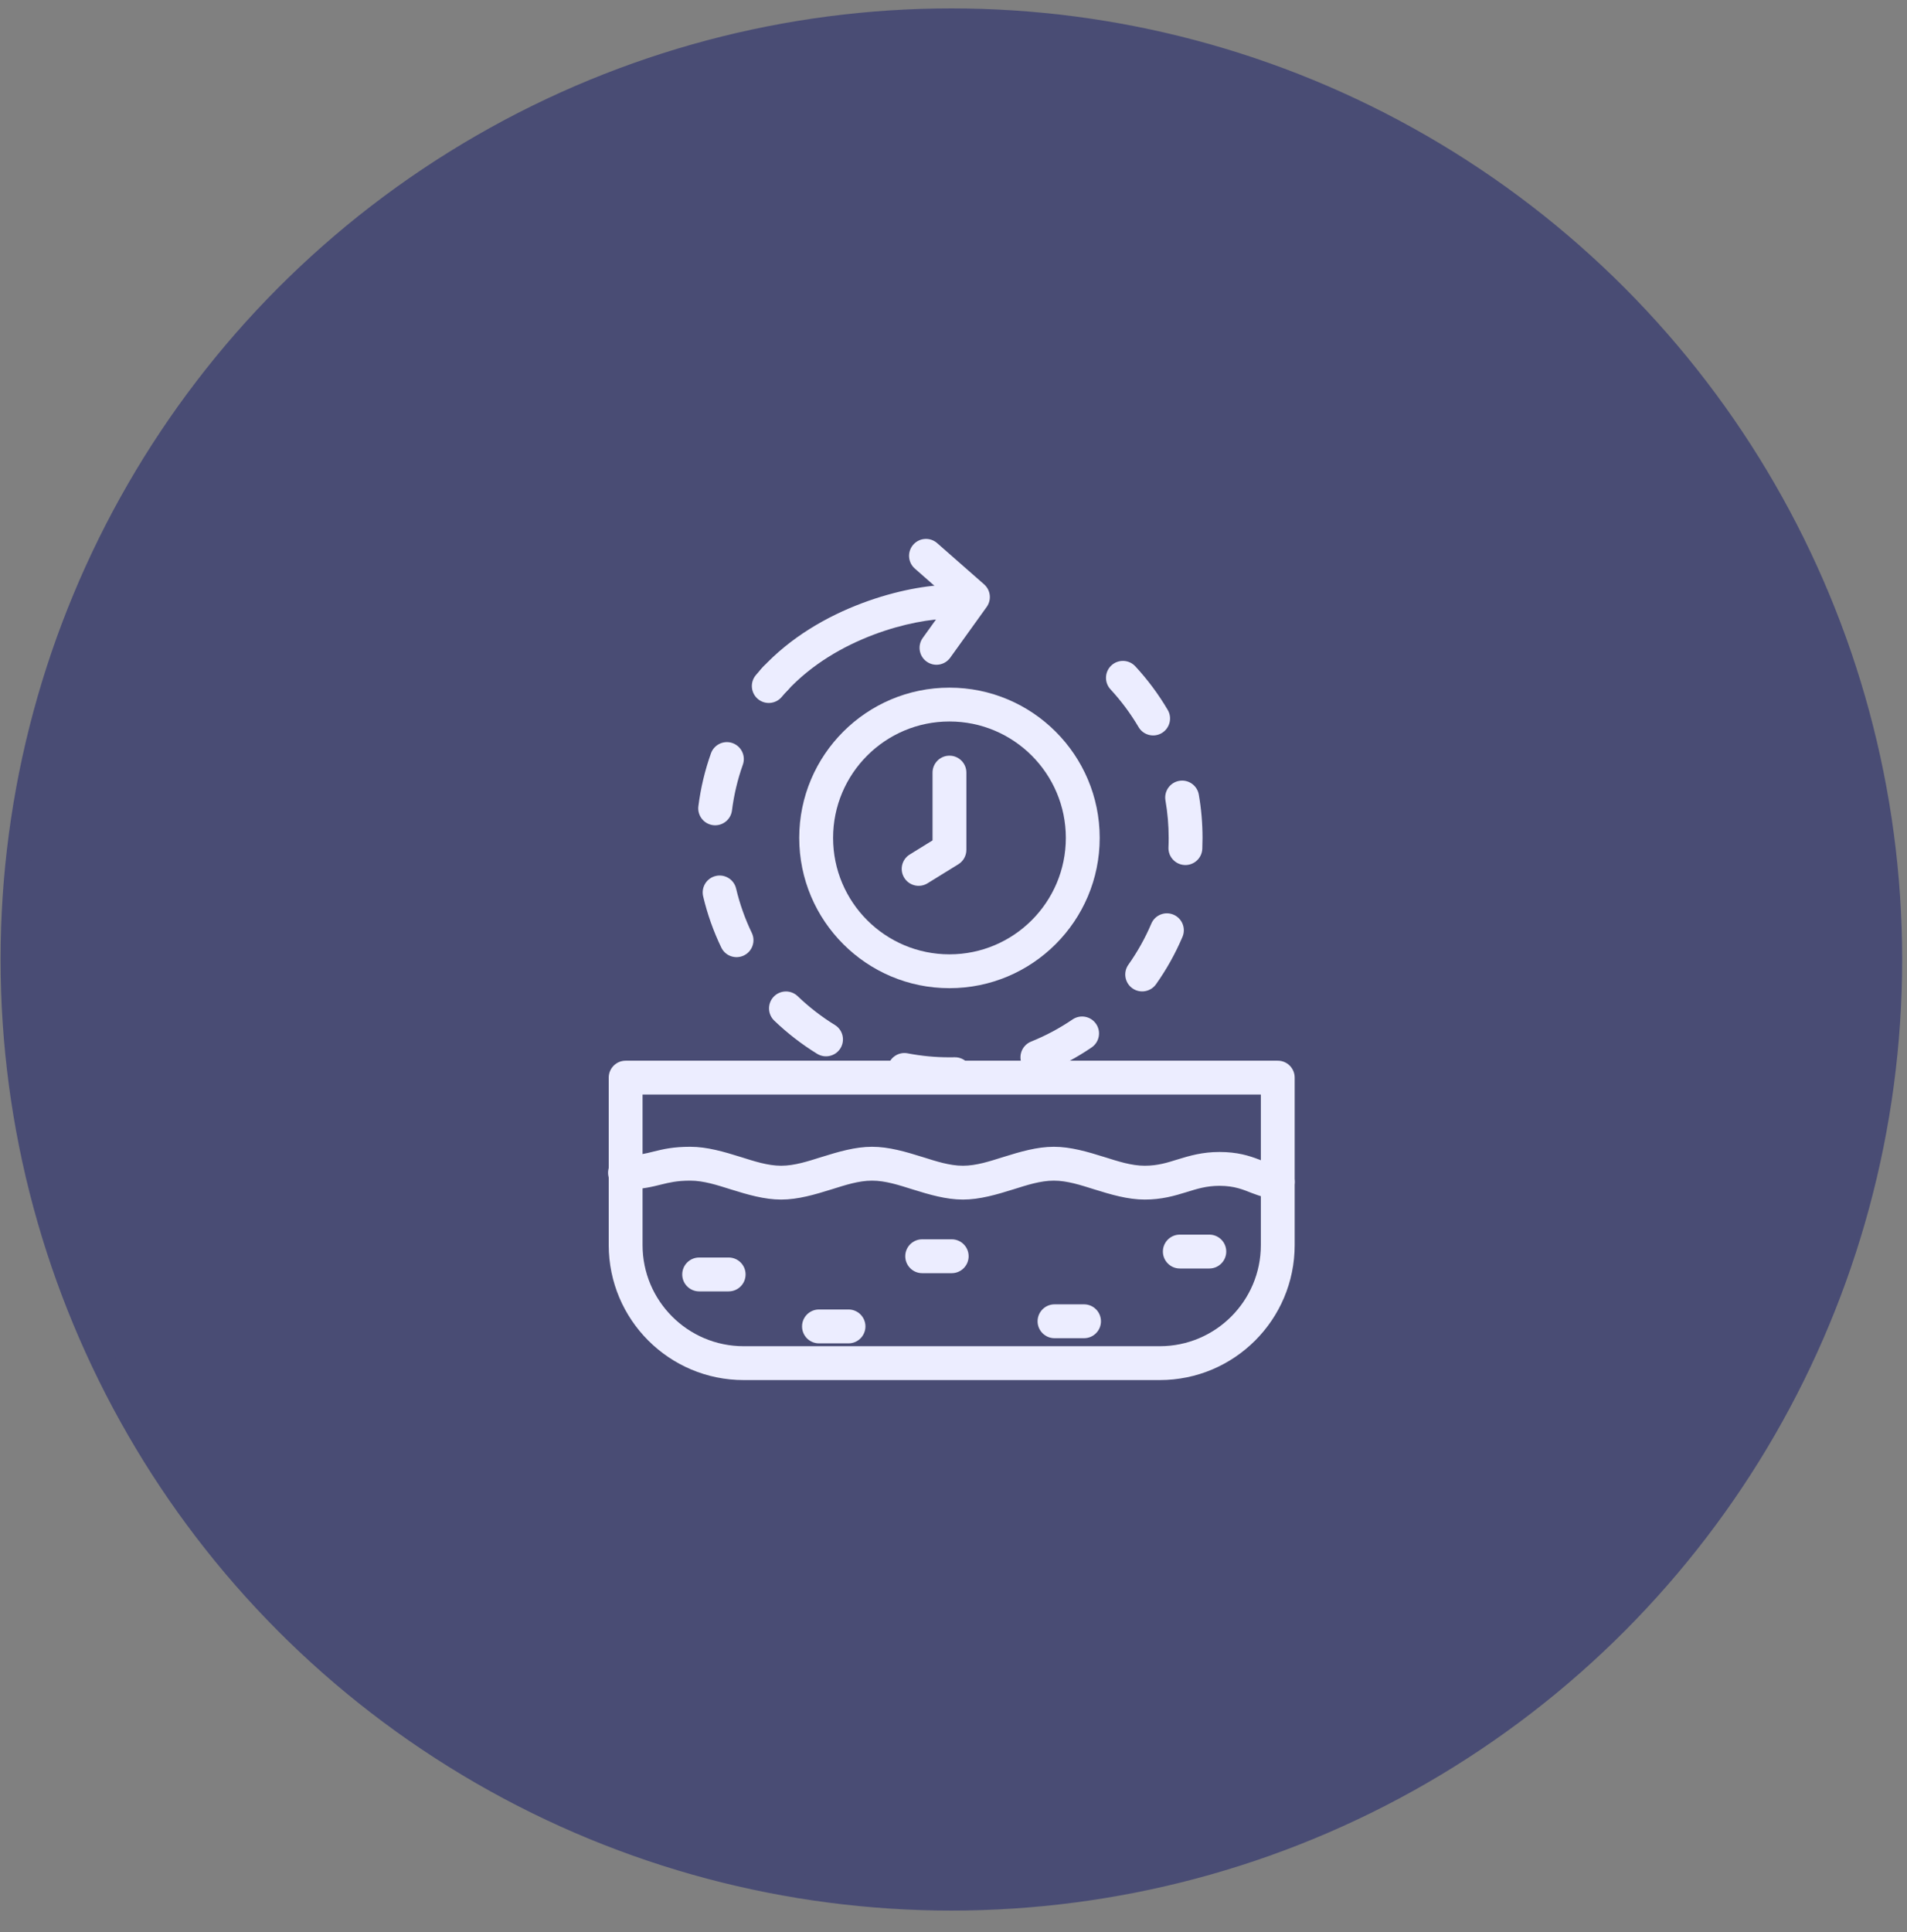<svg xmlns="http://www.w3.org/2000/svg" fill="none" viewBox="0 0 77 78" height="78" width="77">
<rect x="0" y="0" width="77" height="78" fill="#808080" stroke="none"/>
<circle stroke="#494C74" fill="#494C74" r="37.891" cy="38.73" cx="38.414"></circle>
<path fill="#ECEDFF" d="M25.262 42.815C24.885 42.815 24.579 43.121 24.579 43.498V50.257C24.579 53.267 27.019 55.707 30.029 55.707H46.826C49.837 55.707 52.276 53.267 52.276 50.257C52.276 47.085 52.276 43.498 52.276 43.498C52.276 43.121 51.971 42.815 51.593 42.815H25.262ZM25.945 44.182H50.91V50.257C50.91 52.512 49.082 54.34 46.826 54.34C42.066 54.34 34.79 54.34 30.029 54.34C27.773 54.34 25.945 52.512 25.945 50.257V44.182Z" clip-rule="evenodd" fill-rule="evenodd"></path>
<path fill="#ECEDFF" d="M25.249 48.022C25.924 48.008 26.318 47.908 26.714 47.81C27.025 47.733 27.337 47.657 27.872 47.657C28.416 47.657 28.959 47.838 29.503 48.008C30.182 48.22 30.863 48.421 31.542 48.421C32.22 48.421 32.901 48.22 33.58 48.008C34.125 47.838 34.667 47.657 35.211 47.657C35.756 47.657 36.298 47.838 36.842 48.008C37.521 48.22 38.202 48.421 38.881 48.421C39.56 48.421 40.241 48.22 40.92 48.008C41.464 47.838 42.006 47.657 42.551 47.657C43.095 47.657 43.637 47.838 44.182 48.008C44.861 48.22 45.542 48.421 46.22 48.421C46.913 48.421 47.423 48.27 47.932 48.113C48.322 47.993 48.71 47.866 49.24 47.866C49.859 47.866 50.217 48.03 50.544 48.157C50.88 48.286 51.196 48.386 51.588 48.389C51.965 48.392 52.274 48.088 52.277 47.711C52.28 47.334 51.976 47.025 51.599 47.022C51.309 47.02 51.097 46.903 50.836 46.804C50.433 46.65 49.962 46.5 49.24 46.5C48.548 46.5 48.038 46.65 47.529 46.807C47.139 46.928 46.751 47.055 46.22 47.055C45.676 47.055 45.134 46.873 44.589 46.703C43.911 46.491 43.23 46.29 42.551 46.29C41.872 46.29 41.191 46.491 40.512 46.703C39.968 46.873 39.425 47.055 38.881 47.055C38.337 47.055 37.794 46.873 37.25 46.703C36.571 46.491 35.89 46.29 35.211 46.29C34.533 46.29 33.852 46.491 33.173 46.703C32.628 46.873 32.086 47.055 31.542 47.055C30.997 47.055 30.455 46.873 29.911 46.703C29.232 46.491 28.551 46.29 27.872 46.29C27.184 46.29 26.783 46.385 26.384 46.484C26.07 46.562 25.758 46.645 25.222 46.655C24.845 46.663 24.545 46.975 24.552 47.352C24.56 47.729 24.872 48.029 25.249 48.022Z" clip-rule="evenodd" fill-rule="evenodd"></path>
<path fill="#ECEDFF" d="M28.23 52.127H29.422C29.799 52.127 30.105 51.821 30.105 51.443C30.105 51.066 29.799 50.76 29.422 50.76H28.23C27.853 50.76 27.547 51.066 27.547 51.443C27.547 51.821 27.853 52.127 28.23 52.127Z" clip-rule="evenodd" fill-rule="evenodd"></path>
<path fill="#ECEDFF" d="M33.069 54.225H34.261C34.638 54.225 34.944 53.919 34.944 53.541C34.944 53.164 34.638 52.858 34.261 52.858H33.069C32.691 52.858 32.385 53.164 32.385 53.541C32.385 53.919 32.691 54.225 33.069 54.225Z" clip-rule="evenodd" fill-rule="evenodd"></path>
<path fill="#ECEDFF" d="M37.236 51.392H38.428C38.805 51.392 39.111 51.085 39.111 50.708C39.111 50.331 38.805 50.025 38.428 50.025H37.236C36.858 50.025 36.552 50.331 36.552 50.708C36.552 51.085 36.858 51.392 37.236 51.392Z" clip-rule="evenodd" fill-rule="evenodd"></path>
<path fill="#ECEDFF" d="M42.579 54.017H43.771C44.148 54.017 44.454 53.711 44.454 53.334C44.454 52.957 44.148 52.65 43.771 52.65H42.579C42.202 52.65 41.895 52.957 41.895 53.334C41.895 53.711 42.202 54.017 42.579 54.017Z" clip-rule="evenodd" fill-rule="evenodd"></path>
<path fill="#ECEDFF" d="M47.638 51.203H48.83C49.207 51.203 49.513 50.896 49.513 50.519C49.513 50.142 49.207 49.836 48.83 49.836H47.638C47.261 49.836 46.955 50.142 46.955 50.519C46.955 50.896 47.261 51.203 47.638 51.203Z" clip-rule="evenodd" fill-rule="evenodd"></path>
<path fill="#ECEDFF" d="M38.543 42.677C38.474 42.678 38.406 42.679 38.337 42.679C37.76 42.679 37.196 42.624 36.649 42.518C36.279 42.446 35.92 42.689 35.848 43.059C35.777 43.429 36.019 43.788 36.39 43.86C37.02 43.982 37.671 44.045 38.337 44.045C38.416 44.045 38.495 44.045 38.574 44.043C38.951 44.034 39.25 43.721 39.241 43.344C39.233 42.967 38.92 42.668 38.543 42.677ZM43.308 41.15C42.786 41.505 42.225 41.806 41.633 42.044C41.282 42.185 41.113 42.583 41.253 42.933C41.394 43.283 41.792 43.453 42.142 43.312C42.827 43.037 43.475 42.69 44.077 42.28C44.389 42.068 44.47 41.642 44.257 41.331C44.045 41.019 43.62 40.938 43.308 41.15ZM33.711 41.374C33.169 41.04 32.665 40.65 32.208 40.211C31.936 39.95 31.503 39.959 31.242 40.23C30.981 40.502 30.989 40.935 31.261 41.197C31.788 41.703 32.37 42.153 32.995 42.538C33.316 42.735 33.737 42.635 33.935 42.314C34.133 41.992 34.032 41.571 33.711 41.374ZM46.488 37.282C46.238 37.87 45.926 38.425 45.562 38.94C45.343 39.248 45.416 39.675 45.723 39.893C46.031 40.111 46.458 40.038 46.676 39.731C47.098 39.137 47.457 38.495 47.746 37.817C47.893 37.47 47.731 37.068 47.384 36.921C47.037 36.773 46.635 36.935 46.488 37.282ZM30.356 37.656C30.083 37.09 29.87 36.491 29.722 35.867C29.636 35.5 29.267 35.272 28.9 35.359C28.533 35.445 28.305 35.814 28.392 36.181C28.562 36.903 28.809 37.595 29.124 38.249C29.288 38.589 29.696 38.732 30.036 38.568C30.376 38.405 30.519 37.996 30.356 37.656ZM47.058 32.309C47.144 32.803 47.188 33.31 47.188 33.828C47.188 33.954 47.186 34.081 47.18 34.206C47.164 34.582 47.458 34.901 47.834 34.917C48.211 34.933 48.53 34.64 48.546 34.263C48.552 34.119 48.555 33.974 48.555 33.828C48.555 33.231 48.504 32.645 48.405 32.076C48.341 31.704 47.987 31.455 47.615 31.519C47.243 31.584 46.994 31.938 47.058 32.309ZM29.555 32.715C29.636 32.076 29.784 31.457 29.994 30.868C30.12 30.513 29.934 30.122 29.578 29.995C29.223 29.869 28.832 30.055 28.706 30.411C28.464 31.092 28.292 31.806 28.199 32.545C28.152 32.919 28.418 33.261 28.792 33.308C29.166 33.355 29.508 33.089 29.555 32.715ZM44.838 27.824C45.268 28.289 45.649 28.8 45.972 29.349C46.163 29.674 46.582 29.783 46.907 29.592C47.232 29.4 47.341 28.981 47.15 28.656C46.777 28.023 46.338 27.433 45.842 26.897C45.586 26.62 45.154 26.603 44.877 26.858C44.6 27.114 44.583 27.547 44.838 27.824ZM31.564 28.132C31.649 28.031 31.737 27.931 31.827 27.834C32.083 27.556 32.065 27.123 31.787 26.868C31.51 26.613 31.078 26.63 30.822 26.907C30.718 27.02 30.617 27.135 30.519 27.252C30.276 27.54 30.313 27.972 30.601 28.215C30.89 28.458 31.321 28.421 31.564 28.132Z" clip-rule="evenodd" fill-rule="evenodd"></path>
<path fill="#ECEDFF" d="M31.77 27.897C33.771 25.725 36.904 24.977 38.337 24.977C38.714 24.977 39.02 24.671 39.02 24.294C39.02 23.916 38.714 23.61 38.337 23.61C36.686 23.61 33.071 24.468 30.765 26.97C30.509 27.248 30.527 27.68 30.804 27.936C31.081 28.191 31.514 28.174 31.77 27.897Z" clip-rule="evenodd" fill-rule="evenodd"></path>
<path fill="#ECEDFF" d="M36.938 22.95L38.368 24.206L37.258 25.751C37.038 26.058 37.108 26.485 37.414 26.705C37.72 26.925 38.147 26.855 38.367 26.549L39.839 24.5C40.045 24.214 40 23.82 39.736 23.588L37.84 21.923C37.556 21.674 37.124 21.702 36.875 21.986C36.627 22.269 36.654 22.701 36.938 22.95Z" clip-rule="evenodd" fill-rule="evenodd"></path>
<path fill="#ECEDFF" d="M38.337 27.757C34.989 27.757 32.271 30.474 32.271 33.822C32.271 37.17 34.989 39.888 38.337 39.888C41.684 39.888 44.403 37.17 44.403 33.822C44.403 30.474 41.684 27.757 38.337 27.757ZM38.337 29.123C40.93 29.123 43.036 31.229 43.036 33.822C43.036 36.416 40.93 38.522 38.337 38.522C35.743 38.522 33.638 36.416 33.638 33.822C33.638 31.229 35.743 29.123 38.337 29.123Z" clip-rule="evenodd" fill-rule="evenodd"></path>
<path fill="#ECEDFF" d="M37.451 35.655L38.696 34.886C38.898 34.761 39.02 34.541 39.02 34.304V31.186C39.02 30.809 38.714 30.503 38.337 30.503C37.96 30.503 37.654 30.809 37.654 31.186V33.923L36.733 34.492C36.412 34.69 36.312 35.112 36.511 35.432C36.709 35.753 37.13 35.853 37.451 35.655Z" clip-rule="evenodd" fill-rule="evenodd"></path>
</svg>
